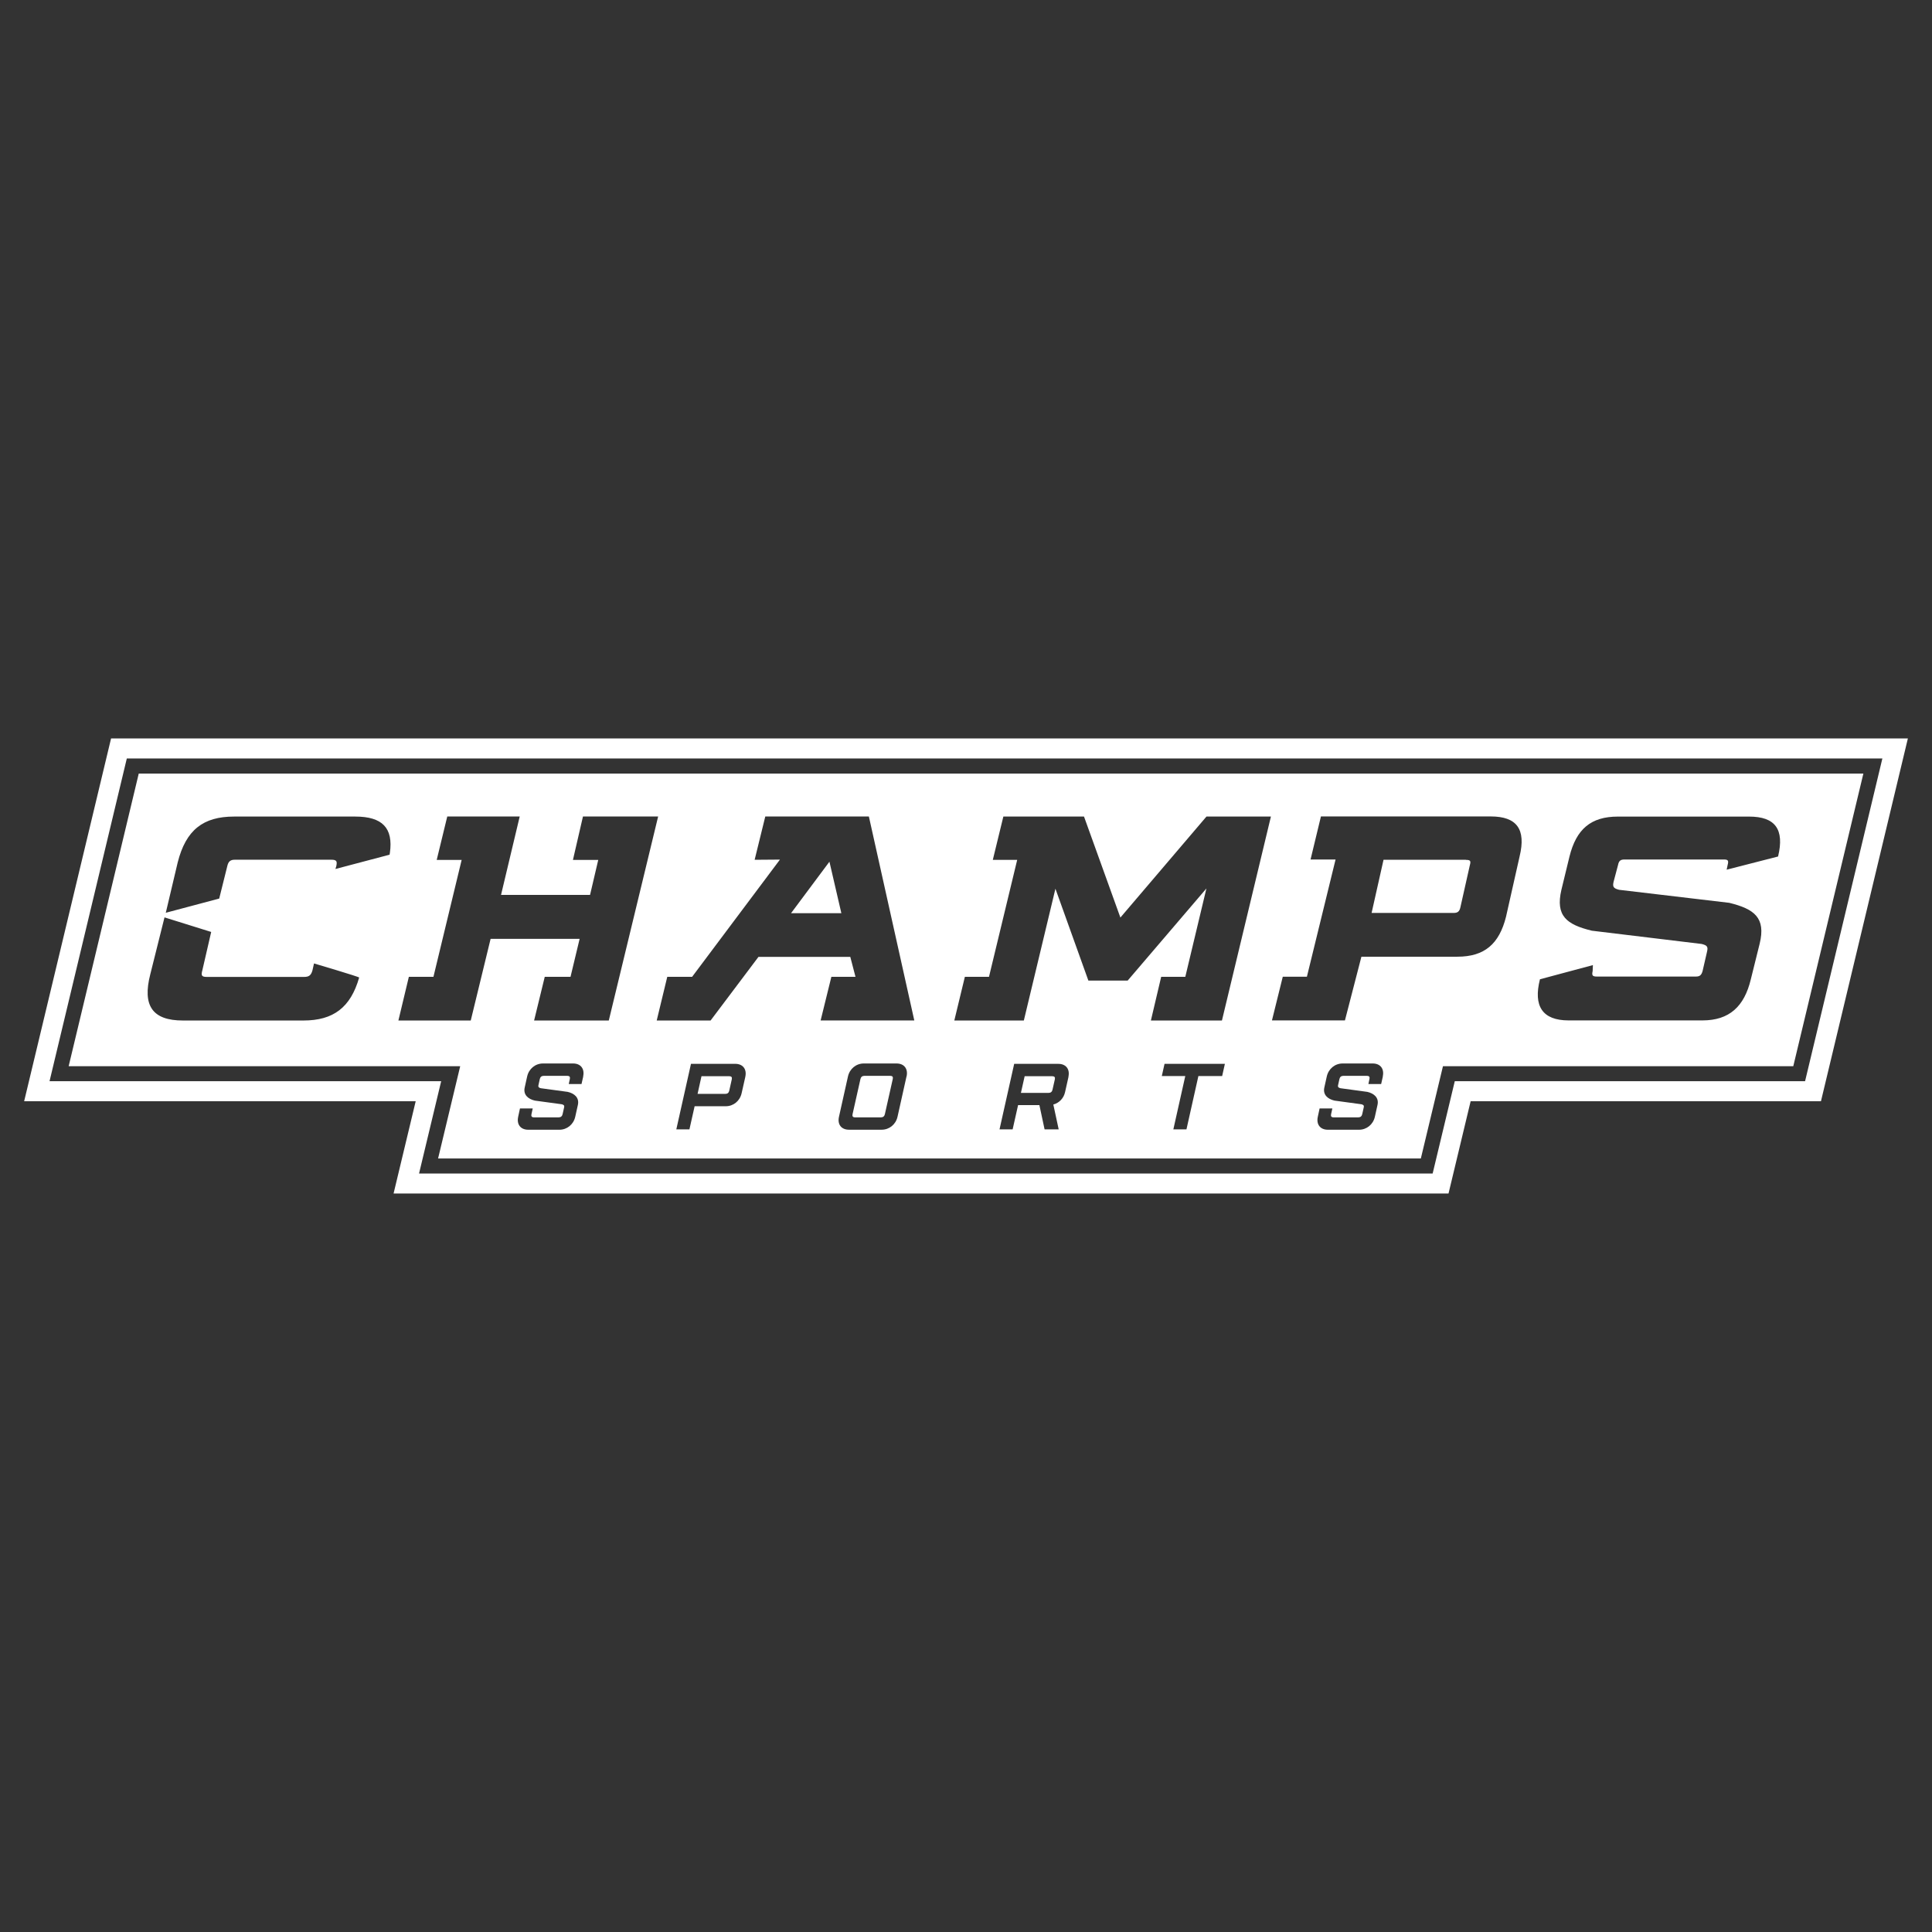 <?xml version="1.0" encoding="UTF-8"?>
<svg id="Layer_1" xmlns="http://www.w3.org/2000/svg" version="1.1" viewBox="0 0 800 800">
  <rect x="0" y="0" width="800" height="800" fill="#333333" stroke="none"/>
  <!-- Generator: Adobe Illustrator 30.0.0, SVG Export Plug-In . SVG Version: 2.1.1 Build 123)  -->
  <defs>
    <style>
      .st0 {
        fill: #fff;
      }
    </style>
  </defs>
  <path class="st0" d="M45.99,305.78L10,456h162.13l-9.16,38.21h436.83l9.16-38.21h145.06l35.99-150.22H45.99ZM747.45,447.71h-145.06l-9.16,38.21H173.52l9.16-38.21H20.51l32-133.64h726.94l-32,133.6v.04Z"/>
  <path class="st0" d="M435.78,445.64h-11.49l-1.55,6.9h11.49c.83,0,1.39-.45,1.58-1.28l.98-4.33c.19-.83-.15-1.28-.98-1.28h-.04Z"/>
  <path class="st0" d="M606.96,356.02h-34.07l-4.94,22.01h33.96c1.66,0,2.41-.6,2.79-2.26l3.92-17.45c.49-1.81.3-2.26-1.62-2.26l-.04-.04Z"/>
  <polygon class="st0" points="327.55 378.14 348.39 378.14 343.45 356.81 327.55 378.14"/>
  <path class="st0" d="M302,445.64h-11.53l-1.62,7.31h11.53c.83,0,1.39-.45,1.58-1.28l1.06-4.75c.19-.83-.15-1.28-.98-1.28h-.04Z"/>
  <path class="st0" d="M368.7,445.49h-10.82c-.83,0-1.39.45-1.58,1.28l-3.28,14.62c-.19.83.15,1.28.98,1.28h10.82c.83,0,1.39-.45,1.58-1.28l3.28-14.62c.19-.83-.15-1.28-.98-1.28Z"/>
  <path class="st0" d="M57.45,320.33l-29.02,121.16h162.13l-9.16,38.21h406.94l9.16-38.21h145.06l29.02-121.16s-714.12,0-714.12,0ZM125.66,422.57h-49.93c-12.55,0-16.88-6.07-13.49-19.18l5.88-23.52,19.33,6.03-3.66,15.87c-.57,2.07-.38,2.75,1.81,2.75h40.32c2.04,0,2.9-.68,3.47-2.75l.64-2.83s18.77,5.54,18.69,5.84c-3.54,12.4-10.7,17.79-23.06,17.79ZM161.42,353.19c0,.23-.11.72-.11.72l-22.42,5.92.34-1.09c.45-2.07.23-2.75-2.07-2.75h-39.87c-1.88,0-2.75.68-3.2,2.75l-3.32,13.34-22.12,5.88,4.94-20.88c3.39-13.38,10.51-18.96,23.33-18.96h50.2c11.19,0,15.79,4.71,14.32,15.07ZM241.51,445.71l-.72,3.17h-5.28l.45-2.11c.19-.83-.15-1.28-.98-1.28h-9.87c-.83,0-1.39.45-1.58,1.28l-.57,2.56c-.19.83.23,1.09.98,1.28l11.12,1.51c2.79.64,4.9,2.41,4.22,5.43l-1.09,4.9c-.72,3.17-3.39,5.35-6.56,5.35h-12.89c-3.17,0-4.86-2.19-4.18-5.35l.75-3.47h5.28l-.53,2.41c-.19.83.15,1.28.98,1.28h10.33c.83,0,1.39-.45,1.58-1.28l.64-2.86c.19-.83-.23-1.09-.98-1.28l-11.12-1.51c-2.79-.64-4.9-2.41-4.22-5.43l1.02-4.6c.72-3.17,3.39-5.35,6.56-5.35h12.44c3.17,0,4.86,2.19,4.18,5.35h.04ZM221.16,422.57l4.41-18.09h10.67l3.77-15.72h-36.86l-8.22,33.8h-29.96l4.33-18.09h10.18l11.68-48.39h-10.33l4.37-17.98h30l-7.73,32.45h36.86l3.39-14.47h-10.48l4.15-17.98h31.13l-20.43,84.46h-31.02.08ZM308.63,445.86l-1.55,6.86c-.72,3.17-3.39,5.35-6.56,5.35h-12.89l-2.15,9.57h-5.43l6.07-27.13h18.32c3.17,0,4.86,2.19,4.18,5.35ZM375.37,445.71l-3.73,16.73c-.72,3.17-3.39,5.35-6.56,5.35h-13.53c-3.17,0-4.86-2.19-4.15-5.35l3.73-16.73c.72-3.17,3.39-5.35,6.56-5.35h13.53c3.17,0,4.86,2.19,4.18,5.35h-.04ZM339.8,422.57l4.45-18.09h9.99l-2.15-8.25h-38.03l-19.82,26.34h-22.31l4.37-18.09h10.29l36.37-48.54-10.48.08,4.41-17.94h42.89l18.81,84.46h-38.7l-.08.04ZM442.45,445.86l-1.43,6.37c-.57,2.56-2.45,4.48-4.86,5.13l2.22,10.29h-5.84l-2.15-10.06h-8.82l-2.26,10.06h-5.43l6.07-27.13h18.28c3.17,0,4.86,2.19,4.18,5.35h.04ZM506.03,445.56h-9.8l-4.94,22.08h-5.43l4.94-22.08h-9.72l1.13-5.05h24.99l-1.13,5.05h-.04ZM505.96,422.57h-29.4l4.26-18.09h9.99l8.74-36.59-32.6,38.14h-16.28l-13.64-38.03-13.08,54.57h-28.79l4.37-18.09h9.99l11.68-48.43h-10.1l4.37-17.94h33.39l15.07,41.83,35.65-41.83h26.68l-20.28,84.46h-.04ZM572.62,445.71l-.72,3.17h-5.28l.45-2.11c.19-.83-.15-1.28-.98-1.28h-9.87c-.83,0-1.39.45-1.58,1.28l-.57,2.56c-.19.83.23,1.09.98,1.28l11.12,1.51c2.79.64,4.9,2.41,4.22,5.43l-1.09,4.9c-.72,3.17-3.39,5.35-6.56,5.35h-12.89c-3.17,0-4.86-2.19-4.18-5.35l.75-3.47h5.28l-.53,2.41c-.19.83.15,1.28.98,1.28h10.33c.83,0,1.39-.45,1.58-1.28l.64-2.86c.19-.83-.23-1.09-.98-1.28l-11.12-1.51c-2.79-.64-4.9-2.41-4.22-5.43l1.02-4.6c.72-3.17,3.39-5.35,6.56-5.35h12.44c3.17,0,4.86,2.19,4.18,5.35h.04ZM629.23,354.66l-5.62,24.95c-2.83,11.27-8.89,16.54-20.16,16.54h-39.72l-6.82,26.38h-30.22l4.48-18.09h9.99l11.87-48.54h-10.36l4.3-17.83h70.29c10.82,0,14.7,5.28,11.98,16.54v.04ZM736.26,354.66l-21.29,5.46.41-1.96c.49-1.81.15-2.26-1.51-2.26h-41.23c-1.55,0-2.3.49-2.64,2.26l-1.81,6.82c-.53,2.15-.19,2.86,2.26,3.47l45.6,5.39c10.29,2.53,15.23,6.11,12.59,16.92l-3.66,14.74c-2.71,11.27-8.89,17.03-20.05,17.03h-55.4c-10.82,0-14.7-5.88-11.87-17.03l21.93-5.88-.11,2.49c-.38,1.7-.15,2.26,1.73,2.26h41c1.66,0,2.3-.6,2.79-2.26l1.81-7.88c.53-2.15.19-2.75-2.15-3.35l-45.53-5.5c-10.4-2.53-15.11-6.11-12.59-16.92l3.35-13.79c2.83-11.38,8.89-16.54,20.05-16.54h54.34c10.82,0,14.7,5.28,11.98,16.54h-.04Z"/>
</svg>